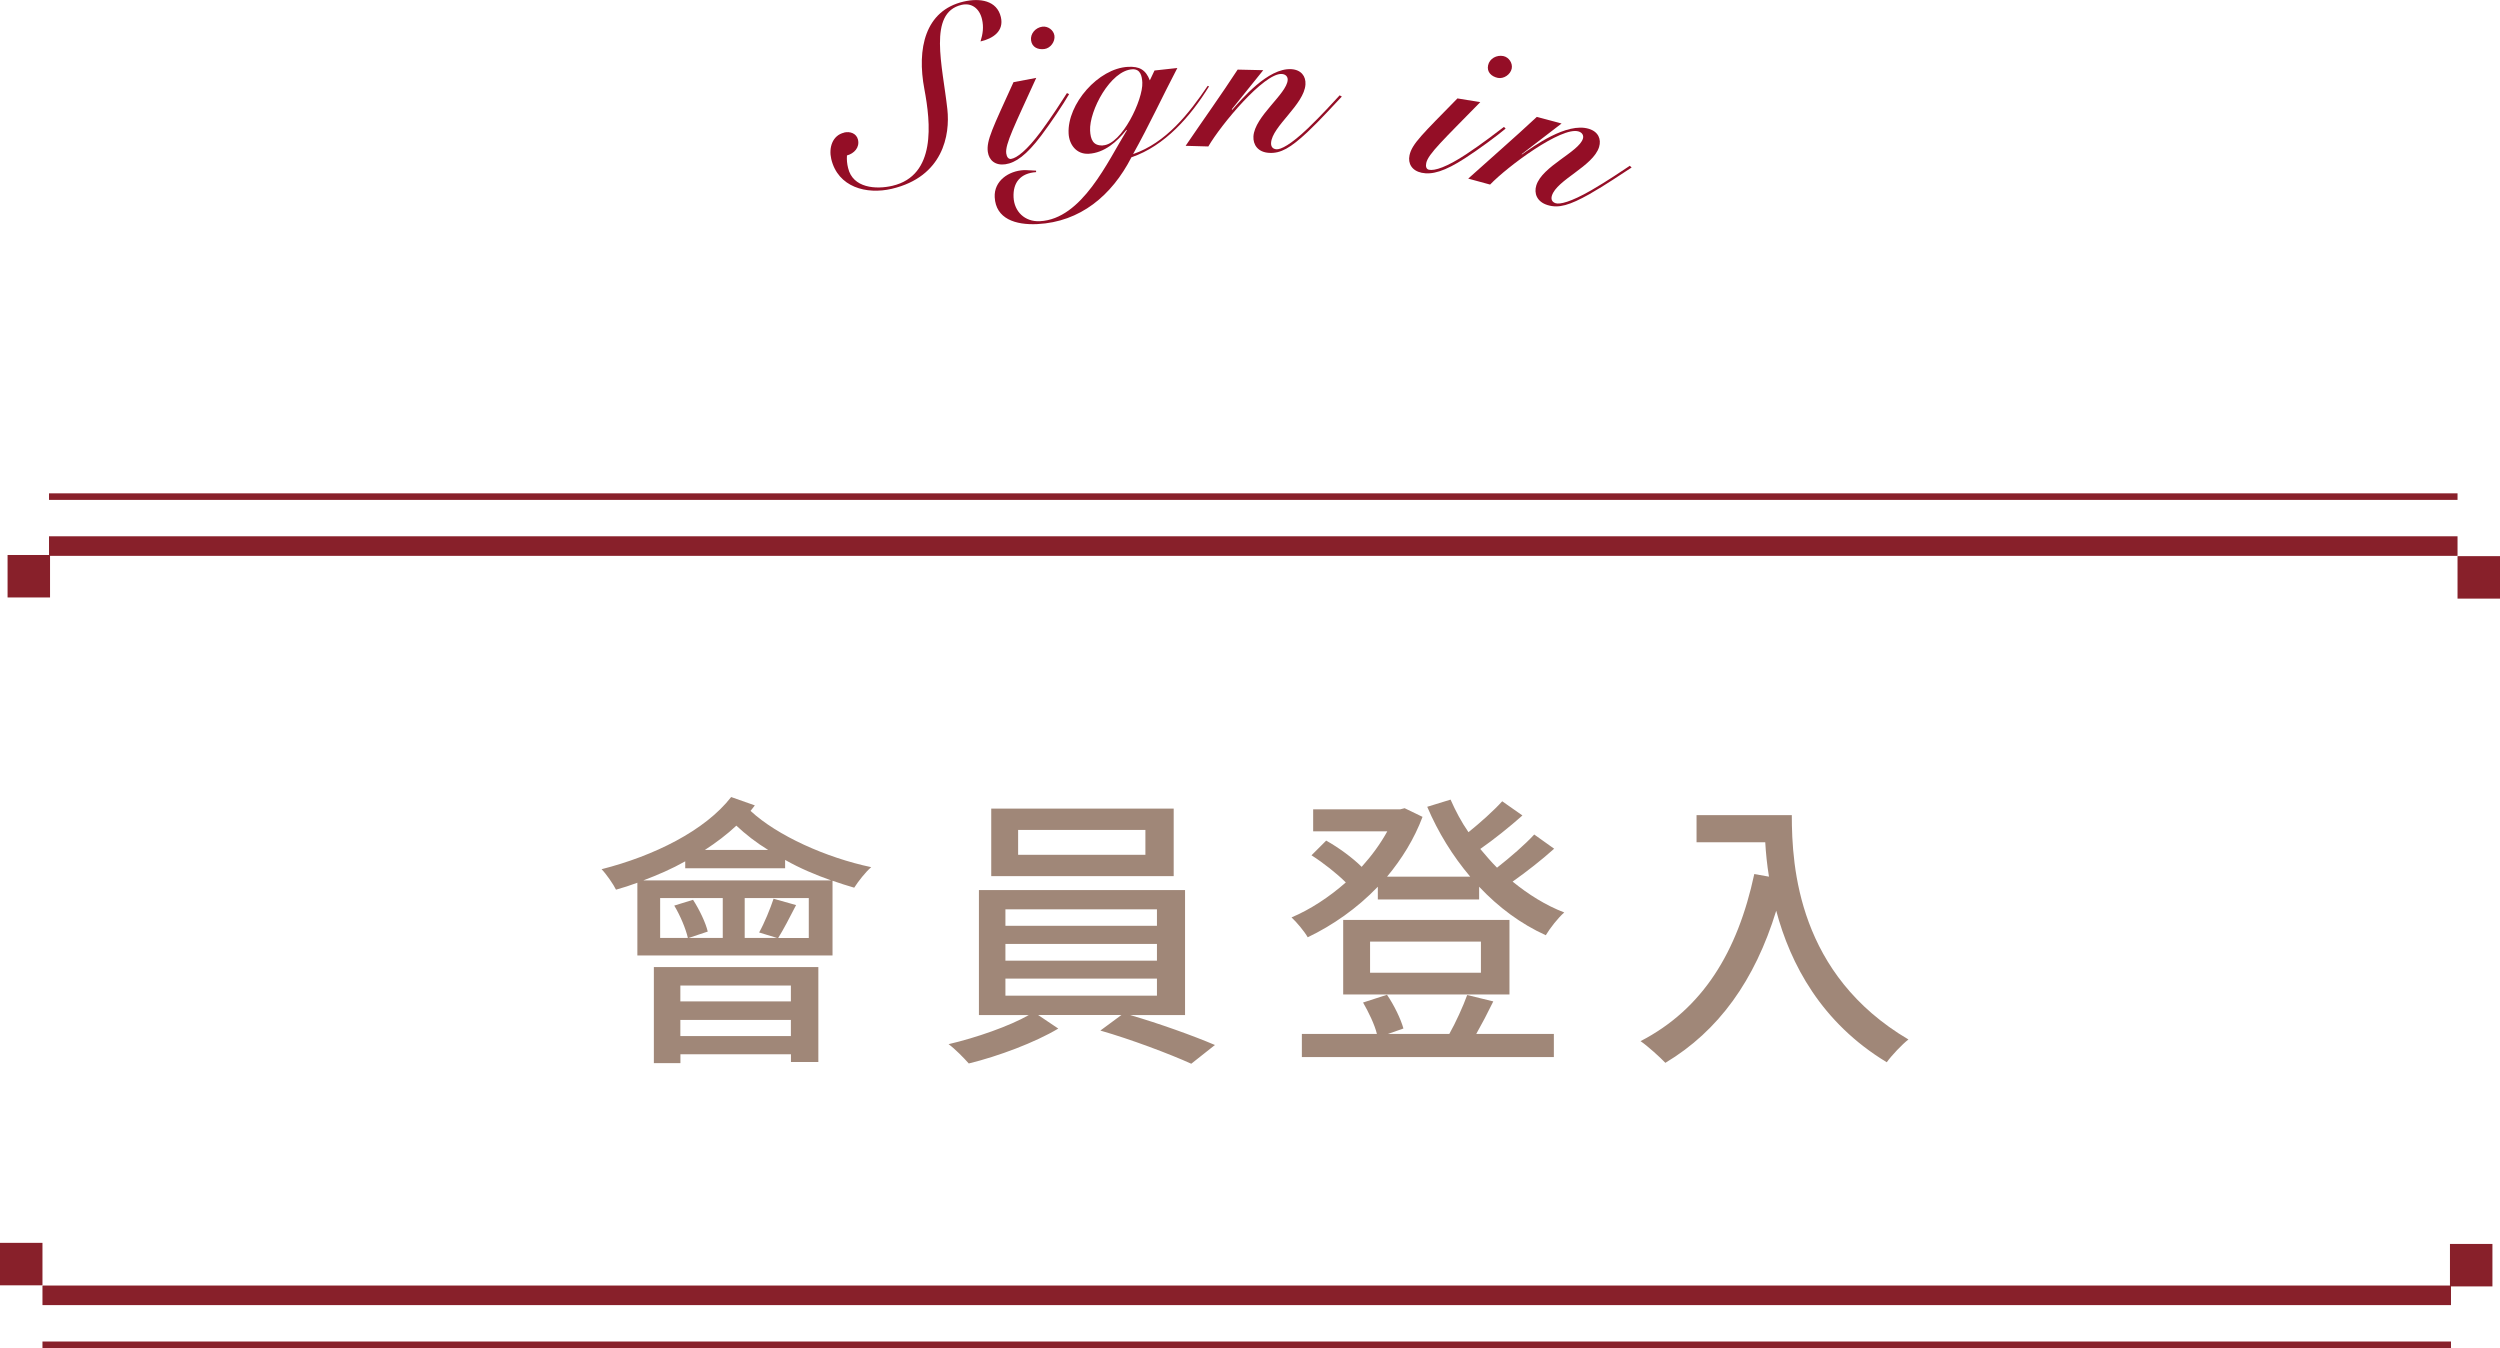 <?xml version="1.0" encoding="UTF-8"?>
<svg id="b" data-name="圖層 2" xmlns="http://www.w3.org/2000/svg" width="389.69" height="210.13" viewBox="0 0 389.69 210.13">
  <g id="c" data-name="圖層 1">
    <g>
      <g>
        <path d="M117.66,125.54c-.23,.27-.41,.58-.67,.86,4.18,3.87,11.79,7.29,18.81,8.77-.85,.72-2.02,2.21-2.65,3.2-1.08-.32-2.25-.68-3.38-1.08v11.65h-30.42v-11.34c-1.12,.41-2.2,.77-3.33,1.08-.36-.76-1.53-2.47-2.25-3.19,8.14-2.07,16.11-5.99,20.2-11.25l3.69,1.3Zm11.92,11.7c-2.43-.86-4.9-1.89-7.2-3.2v1.3h-15.57v-1.08c-2.07,1.17-4.27,2.12-6.52,2.97h29.29Zm-27.67,13.5h25.65v14.8h-4.27v-1.21h-17.23v1.39h-4.14v-14.98Zm6.12-10.48c.99,1.53,1.98,3.6,2.29,4.95l-2.97,.99h5.31v-6.21h-9.76v6.21h4.32c-.31-1.39-1.17-3.46-2.12-5.04l2.92-.9Zm-1.98,13.36v2.47h17.23v-2.47h-17.23Zm17.23,7.88v-2.52h-17.23v2.52h17.23Zm-3.55-29.02c-1.84-1.12-3.51-2.43-4.95-3.78-1.44,1.35-3.15,2.65-4.9,3.78h9.85Zm6.34,7.51h-9.99v6.21h5.04l-2.79-.85c.81-1.44,1.75-3.74,2.25-5.26l3.51,.99c-.99,1.94-1.98,3.83-2.79,5.13h4.77v-6.21Z" style="fill: #a08778;"/>
        <path d="M176.11,158.21c4.5,1.3,9.9,3.24,13.27,4.68l-3.69,2.92c-3.38-1.53-9.45-3.82-14.17-5.17l3.29-2.43h-13l3.15,2.12c-3.6,2.16-9.36,4.32-13.95,5.44-.76-.85-2.11-2.25-3.15-3.01,4.27-.99,9.54-2.83,12.51-4.54h-7.78v-19.48h32.13v19.48h-8.59Zm6.84-21.64h-28.44v-10.53h28.44v10.53Zm-26.23,7.74h23.62v-2.57h-23.62v2.57Zm0,5.44h23.62v-2.61h-23.62v2.61Zm0,5.45h23.62v-2.66h-23.62v2.66Zm21.82-25.83h-19.84v3.87h19.84v-3.87Z" style="fill: #a08778;"/>
        <path d="M242.26,132.29c-1.94,1.75-4.37,3.64-6.48,5.13,2.43,1.98,5.13,3.69,8.05,4.81-.94,.81-2.21,2.43-2.88,3.55-3.87-1.75-7.38-4.36-10.39-7.56v1.98h-15.79v-1.98c-3.24,3.38-7.06,6.03-10.93,7.88-.5-.9-1.71-2.34-2.52-3.1,2.88-1.21,5.85-3.15,8.46-5.45-1.4-1.39-3.51-3.06-5.35-4.23l2.29-2.29c1.94,1.08,4.14,2.7,5.53,4.09,1.58-1.75,2.93-3.6,4-5.54h-11.56v-3.42h13.54l.72-.18,2.79,1.35c-1.3,3.46-3.24,6.57-5.53,9.32h12.96c-2.74-3.24-4.99-6.88-6.7-10.89l3.64-1.12c.77,1.75,1.67,3.46,2.79,5.08,1.85-1.49,3.96-3.38,5.26-4.82l3.15,2.21c-2.02,1.8-4.45,3.74-6.57,5.22,.85,.99,1.66,1.98,2.61,2.92,2.07-1.62,4.36-3.6,5.8-5.17l3.1,2.21Zm-9.49,23.8c-.85,1.75-1.8,3.56-2.66,5.08h12.1v3.6h-39.28v-3.6h11.7c-.36-1.48-1.31-3.42-2.16-4.9l3.73-1.21c1.08,1.57,2.16,3.78,2.56,5.26l-2.43,.85h9.58c.99-1.75,2.16-4.32,2.79-6.07l4.05,.99Zm2.52-1.08h-25.92v-11.61h25.92v11.61Zm-4.45-8.24h-17.28v4.86h17.28v-4.86Z" style="fill: #a08778;"/>
        <path d="M279.3,127.07c0,8.14,1.03,24.84,18.18,34.96-.95,.72-2.65,2.52-3.38,3.55-10.21-6.17-15.03-15.34-17.23-23.62-3.33,10.84-8.95,18.72-17.28,23.71-.81-.85-2.74-2.61-3.87-3.38,9.67-5,15.12-13.86,17.73-26.05l2.29,.41c-.31-1.89-.49-3.74-.58-5.36h-10.71v-4.23h14.85Z" style="fill: #a08778;"/>
      </g>
      <g>
        <g>
          <line x1="7.64" y1="85.12" x2="383.07" y2="85.12" style="fill: none; stroke: #88202a; stroke-miterlimit: 10; stroke-width: 3.05px;"/>
          <line x1="7.64" y1="77.41" x2="383.07" y2="77.41" style="fill: none; stroke: #88202a; stroke-miterlimit: 10; stroke-width: 1.02px;"/>
        </g>
        <g>
          <rect x="1.18" y="86.51" width="6.62" height="6.62" transform="translate(8.98 179.64) rotate(180)" style="fill: #88202a;"/>
          <rect x="383.07" y="86.68" width="6.62" height="6.62" transform="translate(772.76 179.99) rotate(180)" style="fill: #88202a;"/>
        </g>
      </g>
      <g>
        <g>
          <line x1="382.05" y1="201.91" x2="6.62" y2="201.91" style="fill: none; stroke: #88202a; stroke-miterlimit: 10; stroke-width: 3.05px;"/>
          <line x1="382.05" y1="209.62" x2="6.62" y2="209.62" style="fill: none; stroke: #88202a; stroke-miterlimit: 10; stroke-width: 1.02px;"/>
        </g>
        <g>
          <rect x="381.89" y="193.9" width="6.62" height="6.62" style="fill: #88202a;"/>
          <rect x="0" y="193.73" width="6.62" height="6.62" style="fill: #88202a;"/>
        </g>
      </g>
      <g>
        <path d="M131.57,20.66c.92-.22,1.93,.12,2.17,1.11,.29,1.23-.61,2.16-1.72,2.46-.05,.7,.02,1.33,.18,1.97,.73,3.1,4.32,3.37,6.91,2.76,6.85-1.61,5.96-9.82,4.98-15.05-1.2-6.33,.1-12.25,6.1-13.66,2.56-.6,5.21-.18,5.82,2.41,.51,2.18-1.19,3.34-3.17,3.8,.36-1.2,.52-2.21,.23-3.47-.41-1.74-1.69-2.59-3.19-2.23-5.28,1.24-2.95,9.47-2.21,16.27,.44,4-.65,10.51-8.66,12.4-3.95,.93-8.4-.25-9.44-4.65-.4-1.7,.14-3.67,2.02-4.11Z" style="fill: #940e26;"/>
        <path d="M161.53,12.13c-3.38,7.43-4.88,10.36-4.68,11.79,.08,.55,.34,.91,.75,.85,.9-.13,2.46-1.33,4.64-4.25,1.75-2.37,3.38-4.92,4.07-6.01l.34,.16c-.94,1.62-2.81,4.42-4.36,6.48-2.3,3.04-3.97,4.23-5.6,4.46-1.53,.21-2.52-.6-2.71-1.92-.25-1.8,.78-3.78,4-10.88l3.55-.67Zm2.83-6.58c.13,.94-.61,1.96-1.55,2.09-1.01,.14-1.94-.26-2.09-1.33-.15-1.08,.71-2.01,1.75-2.15,.87-.12,1.77,.53,1.89,1.4Z" style="fill: #940e26;"/>
        <path d="M161.51,26.83c-2.45,.16-3.63,1.62-3.52,3.93,.11,2.2,1.73,3.84,4.11,3.72,6.57-.33,10.57-9.33,13.55-14.17l-.07-.07c-1.42,1.82-3.43,3.61-5.91,3.73-1.89,.09-3.02-1.43-3.1-3.17-.23-4.58,4.64-10.15,9.26-10.38,1.75-.09,2.75,.42,3.4,2.11l.73-1.54,3.56-.39c-2.3,4.39-4.42,8.98-6.9,13.42,5.13-1.76,8.69-6.29,11.63-10.64l.21,.09c-2.88,4.67-6.89,9.28-12.1,11.05-3.06,5.97-7.98,10.07-14.65,10.41-3.43,.17-6.49-.83-6.66-4.19-.13-2.55,2.18-4.1,4.52-4.22,.42-.02,1.48,.07,1.93,.08v.25Zm10.42-4.17c2.94-.15,6.27-7.15,6.13-9.8-.05-.98-.28-2.12-1.54-2.06-3.43,.17-6.75,6.47-6.6,9.55,.07,1.36,.44,2.4,2.01,2.32Z" style="fill: #940e26;"/>
        <path d="M192.08,17.12c1.42-1.6,5.56-6.55,9.2-6.34,1.54,.09,2.29,1.11,2.21,2.37-.18,3.14-5.21,6.54-5.36,9.12-.03,.56,.23,.96,.85,1,.66,.04,2.18-.68,4.88-3.26,2.11-2.02,4.06-4.18,4.96-5.15l.34,.19c-1.31,1.36-3.29,3.6-5.4,5.58-2.59,2.41-4.12,3.31-5.93,3.2-1.78-.1-2.52-1.3-2.45-2.56,.18-3.14,5.22-6.64,5.34-8.81,.03-.49-.3-.89-.93-.93-2.76-.16-9.5,7.94-11.44,11.3l-3.54-.1c2.68-3.95,5.46-7.82,8.11-11.88l3.99,.09-4.91,6.1,.07,.07Z" style="fill: #940e26;"/>
        <path d="M230.74,15.92c-5.71,5.84-8.12,8.08-8.42,9.48-.12,.55,0,.97,.42,1.06,.89,.19,2.77-.41,5.81-2.42,2.46-1.62,4.85-3.48,5.88-4.26l.26,.27c-1.44,1.2-4.15,3.2-6.31,4.6-3.2,2.08-5.17,2.62-6.78,2.28-1.51-.32-2.17-1.43-1.89-2.73,.38-1.78,2.02-3.29,7.47-8.86l3.56,.58Zm4.9-5.22c-.2,.92-1.24,1.63-2.17,1.44-.99-.21-1.74-.91-1.51-1.97s1.35-1.64,2.38-1.43c.86,.18,1.48,1.1,1.3,1.96Z" style="fill: #940e26;"/>
        <path d="M237.24,24.07c1.76-1.22,6.95-5.05,10.43-3.99,1.47,.45,1.96,1.62,1.59,2.83-.92,3.01-6.61,5.12-7.36,7.6-.16,.54,0,.99,.6,1.17,.64,.19,2.28-.15,5.52-2.01,2.53-1.46,4.93-3.11,6.03-3.83l.28,.27c-1.59,1.02-4.05,2.72-6.57,4.15-3.09,1.73-4.78,2.24-6.52,1.71-1.71-.52-2.14-1.86-1.77-3.06,.92-3.01,6.64-5.22,7.27-7.3,.14-.47-.08-.94-.68-1.12-2.65-.81-11.1,5.47-13.79,8.28l-3.41-.93c3.54-3.2,7.15-6.31,10.69-9.62l3.86,1.03-6.21,4.77,.05,.09Z" style="fill: #940e26;"/>
      </g>
    </g>
  </g>
</svg>